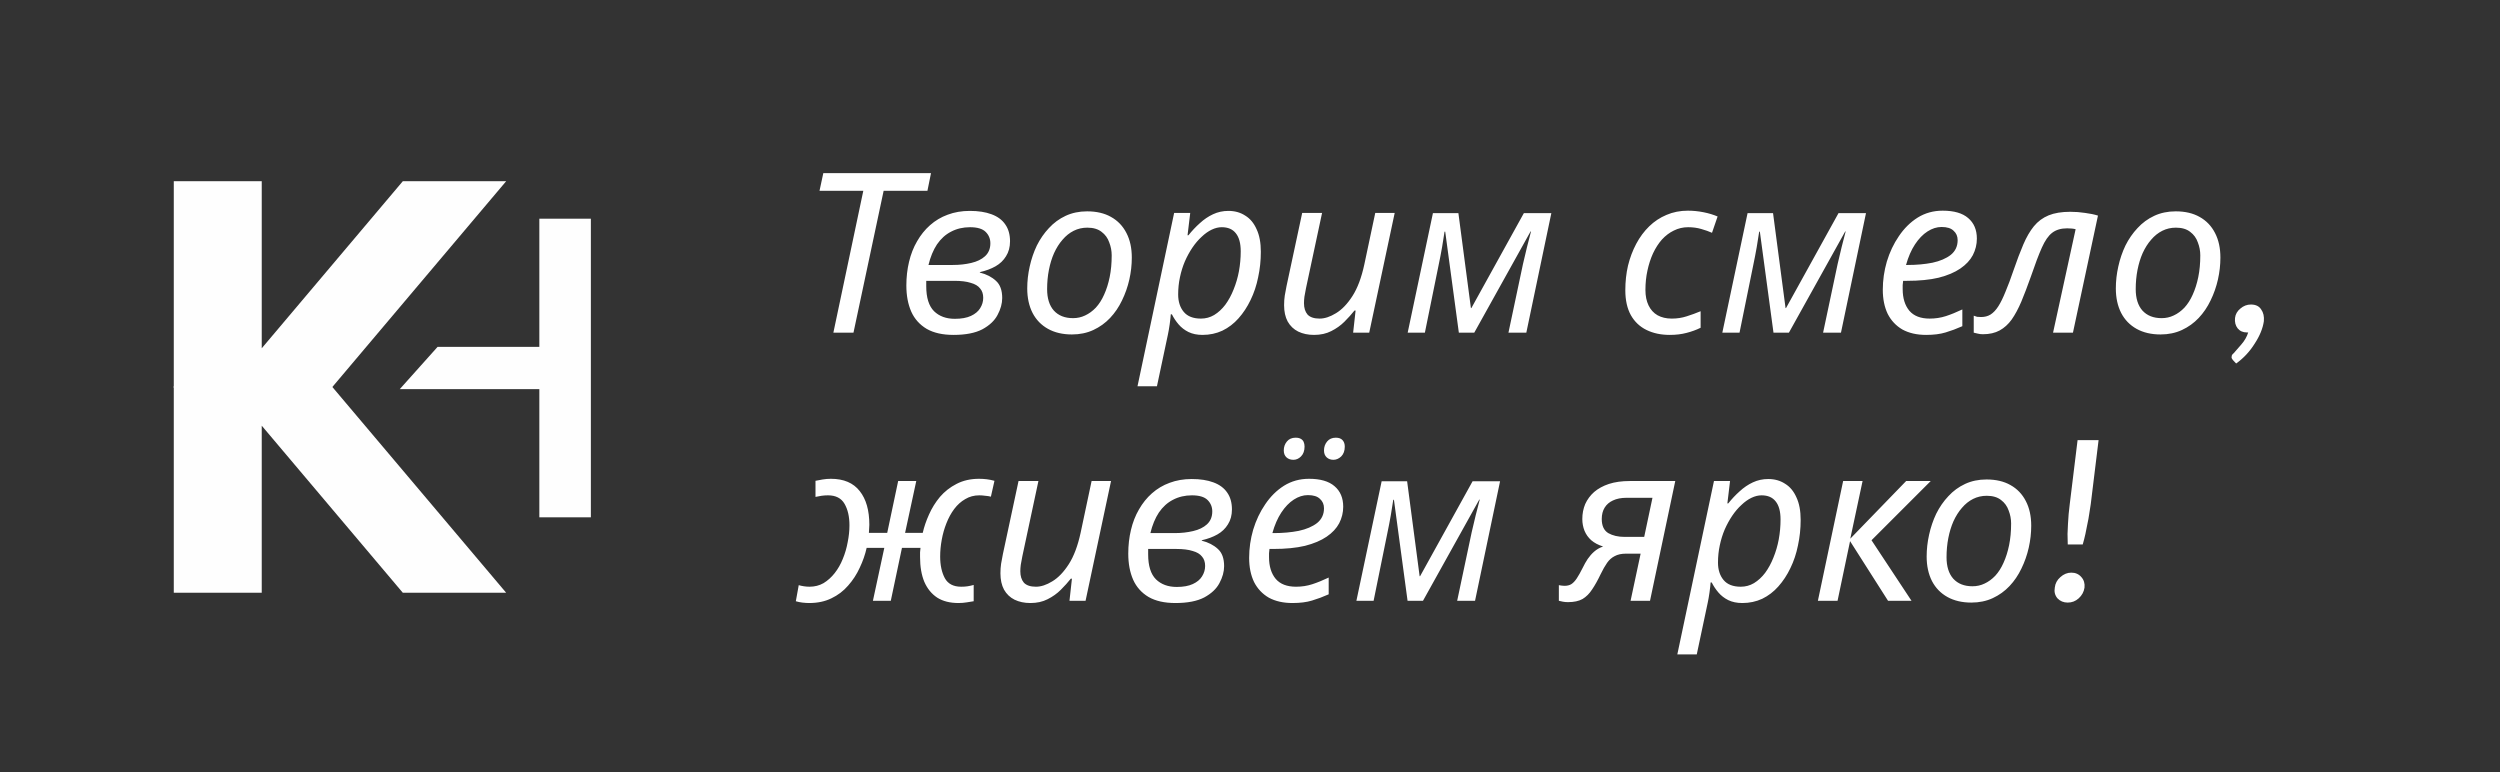 <?xml version="1.0" encoding="UTF-8"?> <svg xmlns="http://www.w3.org/2000/svg" width="1007" height="311" viewBox="0 0 1007 311" fill="none"><rect x="0" y="0" width="1007" height="311" fill="#333333" stroke="none"/><path d="M133.552 155.497L203.878 238.755H162.248L105.426 171.467V238.755H70V155.497H133.552Z" fill="#FEFEFE"></path><path d="M133.552 156.26L203.878 73H162.248L105.426 140.288V73H70V156.26H133.552Z" fill="#FEFEFE"></path><path fill-rule="evenodd" clip-rule="evenodd" d="M176.249 139.729H231.898V156.738H161.03L176.249 139.729Z" fill="#FEFEFE"></path><path d="M217.246 88.091L217.246 208.373L238 208.373L238 88.091L217.246 88.091Z" fill="#FEFEFE"></path><path d="M335.68 134L347.74 76.85H330.1L331.63 69.74H375.01L373.57 76.85H355.93L343.78 134H335.68ZM384.07 134.9C379.69 134.9 376.09 134.09 373.27 132.47C370.45 130.79 368.38 128.48 367.06 125.54C365.74 122.54 365.08 119.03 365.08 115.01C365.08 111.65 365.44 108.47 366.16 105.47C366.88 102.41 367.96 99.65 369.4 97.19C370.84 94.67 372.58 92.51 374.62 90.71C376.72 88.85 379.09 87.44 381.73 86.48C384.43 85.46 387.4 84.95 390.64 84.95C394.06 84.95 396.97 85.4 399.37 86.3C401.83 87.2 403.69 88.58 404.95 90.44C406.21 92.24 406.84 94.49 406.84 97.19C406.84 99.53 406.3 101.54 405.22 103.22C404.2 104.9 402.79 106.25 400.99 107.27C399.19 108.29 397.09 109.07 394.69 109.61V109.79C397.33 110.45 399.49 111.56 401.17 113.12C402.85 114.62 403.69 116.93 403.69 120.05C403.69 122.27 403.06 124.55 401.8 126.89C400.6 129.17 398.56 131.09 395.68 132.65C392.8 134.15 388.93 134.9 384.07 134.9ZM384.61 128.42C387.25 128.42 389.41 128.03 391.09 127.25C392.77 126.47 394 125.45 394.78 124.19C395.62 122.87 396.04 121.46 396.04 119.96C396.04 118.4 395.62 117.14 394.78 116.18C394 115.16 392.74 114.41 391 113.93C389.32 113.39 387.13 113.12 384.43 113.12H373.09C373.09 113.42 373.09 113.78 373.09 114.2C373.09 114.56 373.09 114.92 373.09 115.28C373.09 119.9 374.14 123.26 376.24 125.36C378.34 127.4 381.13 128.42 384.61 128.42ZM383.8 106.73C386.44 106.73 388.9 106.46 391.18 105.92C393.52 105.38 395.38 104.48 396.76 103.22C398.2 101.9 398.92 100.16 398.92 98C398.92 96.2 398.29 94.67 397.03 93.41C395.77 92.15 393.67 91.52 390.73 91.52C387.91 91.52 385.36 92.12 383.08 93.32C380.86 94.46 378.97 96.17 377.41 98.45C375.91 100.73 374.77 103.49 373.99 106.73H383.8ZM431.771 134.72C428.051 134.72 424.841 133.97 422.141 132.47C419.441 130.97 417.371 128.84 415.931 126.08C414.491 123.26 413.771 119.96 413.771 116.18C413.771 113.24 414.101 110.3 414.761 107.36C415.421 104.36 416.381 101.54 417.641 98.9C418.961 96.26 420.581 93.92 422.501 91.88C424.421 89.78 426.671 88.13 429.251 86.93C431.831 85.73 434.711 85.13 437.891 85.13C441.671 85.13 444.881 85.88 447.521 87.38C450.221 88.88 452.291 91.04 453.731 93.86C455.171 96.62 455.891 99.92 455.891 103.76C455.891 106.7 455.561 109.64 454.901 112.58C454.241 115.52 453.251 118.34 451.931 121.04C450.671 123.68 449.081 126.02 447.161 128.06C445.241 130.1 442.991 131.72 440.411 132.92C437.831 134.12 434.951 134.72 431.771 134.72ZM432.221 128.15C433.961 128.15 435.581 127.79 437.081 127.07C438.641 126.35 440.081 125.3 441.401 123.92C442.721 122.48 443.831 120.74 444.731 118.7C445.691 116.6 446.441 114.23 446.981 111.59C447.521 108.95 447.791 106.04 447.791 102.86C447.791 101.06 447.461 99.32 446.801 97.64C446.201 95.9 445.181 94.49 443.741 93.41C442.301 92.27 440.381 91.7 437.981 91.7C436.001 91.7 434.171 92.12 432.491 92.96C430.811 93.8 429.311 95 427.991 96.56C426.671 98.06 425.531 99.86 424.571 101.96C423.671 104 422.981 106.25 422.501 108.71C422.021 111.17 421.781 113.75 421.781 116.45C421.781 120.17 422.681 123.05 424.481 125.09C426.341 127.13 428.921 128.15 432.221 128.15ZM458.184 155.6L472.944 85.76H479.424L478.344 94.76H478.704C480.144 92.96 481.674 91.34 483.294 89.9C484.914 88.4 486.684 87.2 488.604 86.3C490.524 85.4 492.594 84.95 494.814 84.95C497.394 84.95 499.644 85.58 501.564 86.84C503.544 88.04 505.074 89.87 506.154 92.33C507.294 94.73 507.864 97.76 507.864 101.42C507.864 104.96 507.504 108.38 506.784 111.68C506.124 114.98 505.104 118.04 503.724 120.86C502.404 123.62 500.784 126.08 498.864 128.24C497.004 130.34 494.844 131.99 492.384 133.19C489.924 134.33 487.254 134.9 484.374 134.9C482.214 134.9 480.324 134.51 478.704 133.73C477.144 132.95 475.824 131.93 474.744 130.67C473.664 129.41 472.764 128.06 472.044 126.62H471.594C471.534 127.58 471.384 128.93 471.144 130.67C470.904 132.35 470.664 133.73 470.424 134.81L466.014 155.6H458.184ZM483.744 128.33C485.664 128.33 487.434 127.85 489.054 126.89C490.734 125.87 492.234 124.49 493.554 122.75C494.874 120.95 495.984 118.91 496.884 116.63C497.844 114.29 498.564 111.83 499.044 109.25C499.524 106.61 499.764 103.94 499.764 101.24C499.764 98 499.104 95.57 497.784 93.95C496.524 92.33 494.634 91.52 492.114 91.52C490.794 91.52 489.444 91.85 488.064 92.51C486.684 93.17 485.334 94.13 484.014 95.39C482.694 96.59 481.464 98.03 480.324 99.71C479.184 101.39 478.164 103.25 477.264 105.29C476.424 107.27 475.764 109.4 475.284 111.68C474.804 113.9 474.564 116.21 474.564 118.61C474.564 121.49 475.314 123.83 476.814 125.63C478.314 127.43 480.624 128.33 483.744 128.33ZM529.293 134.9C526.893 134.9 524.763 134.45 522.903 133.55C521.103 132.65 519.693 131.3 518.673 129.5C517.713 127.7 517.233 125.51 517.233 122.93C517.233 121.55 517.323 120.26 517.503 119.06C517.743 117.8 517.983 116.51 518.223 115.19L524.523 85.76H532.533L526.053 116.09C525.813 117.41 525.603 118.55 525.423 119.51C525.303 120.47 525.243 121.34 525.243 122.12C525.243 124.04 525.723 125.57 526.683 126.71C527.703 127.79 529.323 128.33 531.543 128.33C533.583 128.33 535.773 127.61 538.113 126.17C540.513 124.73 542.733 122.42 544.773 119.24C546.813 116.06 548.403 111.83 549.543 106.55L553.953 85.76H561.783L551.523 134H545.043L546.033 125.09H545.583C544.443 126.53 543.093 128.03 541.533 129.59C540.033 131.09 538.263 132.35 536.223 133.37C534.243 134.39 531.933 134.9 529.293 134.9ZM567.012 134L577.182 85.85H587.442L592.482 124.1H592.662L613.812 85.85H624.882L614.802 134H607.602L613.452 106.37C613.992 104.09 614.532 101.81 615.072 99.53C615.672 97.25 616.212 95.15 616.692 93.23H616.512L593.832 134H587.622L582.132 93.32H581.862C581.622 95 581.292 97.07 580.872 99.53C580.452 101.93 580.002 104.27 579.522 106.55L573.942 134H567.012ZM672.589 134.9C669.049 134.9 665.929 134.24 663.229 132.92C660.529 131.6 658.429 129.62 656.929 126.98C655.429 124.28 654.679 120.92 654.679 116.9C654.679 113.42 655.039 110.12 655.759 107C656.539 103.82 657.649 100.88 659.089 98.18C660.529 95.48 662.269 93.14 664.309 91.16C666.349 89.18 668.659 87.65 671.239 86.57C673.879 85.43 676.759 84.86 679.879 84.86C681.979 84.86 684.079 85.07 686.179 85.49C688.279 85.91 690.169 86.48 691.849 87.2L689.599 93.77C688.399 93.23 686.959 92.72 685.279 92.24C683.659 91.76 681.889 91.52 679.969 91.52C677.929 91.52 676.009 91.97 674.209 92.87C672.469 93.71 670.879 94.91 669.439 96.47C668.059 98.03 666.859 99.89 665.839 102.05C664.879 104.15 664.129 106.46 663.589 108.98C663.049 111.44 662.779 114.05 662.779 116.81C662.779 119.21 663.199 121.28 664.039 123.02C664.879 124.76 666.079 126.08 667.639 126.98C669.259 127.88 671.179 128.33 673.399 128.33C675.499 128.33 677.479 128.03 679.339 127.43C681.259 126.83 683.149 126.14 685.009 125.36V132.02C683.329 132.86 681.439 133.55 679.339 134.09C677.299 134.63 675.049 134.9 672.589 134.9ZM693.751 134L703.921 85.85H714.181L719.221 124.1H719.401L740.551 85.85H751.621L741.541 134H734.341L740.191 106.37C740.731 104.09 741.271 101.81 741.811 99.53C742.411 97.25 742.951 95.15 743.431 93.23H743.251L720.571 134H714.361L708.871 93.32H708.601C708.361 95 708.031 97.07 707.611 99.53C707.191 101.93 706.741 104.27 706.261 106.55L700.681 134H693.751ZM775.85 134.9C772.13 134.9 768.95 134.18 766.31 132.74C763.73 131.24 761.75 129.14 760.37 126.44C759.05 123.68 758.39 120.44 758.39 116.72C758.39 112.88 758.93 109.1 760.01 105.38C761.15 101.6 762.77 98.18 764.87 95.12C766.97 92 769.49 89.51 772.43 87.65C775.43 85.79 778.79 84.86 782.51 84.86C787.07 84.86 790.49 85.85 792.77 87.83C795.11 89.81 796.28 92.57 796.28 96.11C796.28 98.45 795.74 100.67 794.66 102.77C793.58 104.81 791.9 106.61 789.62 108.17C787.34 109.73 784.43 110.96 780.89 111.86C777.35 112.7 773.09 113.12 768.11 113.12H766.58C766.52 113.66 766.46 114.23 766.4 114.83C766.4 115.43 766.4 115.97 766.4 116.45C766.4 120.11 767.3 123.02 769.1 125.18C770.9 127.28 773.63 128.33 777.29 128.33C779.57 128.33 781.73 128 783.77 127.34C785.81 126.68 788.03 125.78 790.43 124.64V131.39C788.15 132.41 785.9 133.25 783.68 133.91C781.52 134.57 778.91 134.9 775.85 134.9ZM768.38 106.73C771.98 106.73 775.31 106.43 778.37 105.83C781.43 105.17 783.89 104.12 785.75 102.68C787.61 101.18 788.54 99.2 788.54 96.74C788.54 95.18 788 93.92 786.92 92.96C785.9 91.94 784.28 91.43 782.06 91.43C780.14 91.43 778.25 92.03 776.39 93.23C774.53 94.43 772.85 96.17 771.35 98.45C769.85 100.73 768.65 103.49 767.75 106.73H768.38ZM798.712 134.63C797.932 134.63 797.212 134.54 796.552 134.36C795.892 134.24 795.382 134.12 795.022 134V127.16C795.442 127.34 795.892 127.49 796.372 127.61C796.852 127.67 797.392 127.7 797.992 127.7C799.432 127.7 800.692 127.37 801.772 126.71C802.912 125.99 803.962 124.88 804.922 123.38C805.882 121.88 806.842 119.93 807.802 117.53C808.822 115.13 809.902 112.25 811.042 108.89C812.422 104.87 813.742 101.39 815.002 98.45C816.262 95.51 817.672 93.08 819.232 91.16C820.852 89.18 822.832 87.71 825.172 86.75C827.512 85.79 830.422 85.31 833.902 85.31C835.942 85.31 837.922 85.46 839.842 85.76C841.762 86 843.502 86.36 845.062 86.84L834.982 134H826.972L836.062 92.33C835.642 92.21 835.132 92.12 834.532 92.06C833.932 92 833.302 91.97 832.642 91.97C830.182 91.97 828.172 92.57 826.612 93.77C825.112 94.91 823.732 96.89 822.472 99.71C821.212 102.53 819.712 106.49 817.972 111.59C816.652 115.31 815.392 118.61 814.192 121.49C812.992 124.31 811.702 126.71 810.322 128.69C808.942 130.61 807.322 132.08 805.462 133.1C803.602 134.12 801.352 134.63 798.712 134.63ZM870.258 134.72C866.538 134.72 863.328 133.97 860.628 132.47C857.928 130.97 855.858 128.84 854.418 126.08C852.978 123.26 852.258 119.96 852.258 116.18C852.258 113.24 852.588 110.3 853.248 107.36C853.908 104.36 854.868 101.54 856.128 98.9C857.448 96.26 859.068 93.92 860.988 91.88C862.908 89.78 865.158 88.13 867.738 86.93C870.318 85.73 873.198 85.13 876.378 85.13C880.158 85.13 883.368 85.88 886.008 87.38C888.708 88.88 890.778 91.04 892.218 93.86C893.658 96.62 894.378 99.92 894.378 103.76C894.378 106.7 894.048 109.64 893.387 112.58C892.728 115.52 891.738 118.34 890.418 121.04C889.158 123.68 887.568 126.02 885.648 128.06C883.728 130.1 881.478 131.72 878.898 132.92C876.318 134.12 873.438 134.72 870.258 134.72ZM870.708 128.15C872.448 128.15 874.068 127.79 875.568 127.07C877.128 126.35 878.568 125.3 879.888 123.92C881.208 122.48 882.318 120.74 883.218 118.7C884.178 116.6 884.928 114.23 885.468 111.59C886.008 108.95 886.278 106.04 886.278 102.86C886.278 101.06 885.948 99.32 885.288 97.64C884.688 95.9 883.668 94.49 882.228 93.41C880.788 92.27 878.868 91.7 876.468 91.7C874.488 91.7 872.658 92.12 870.978 92.96C869.298 93.8 867.798 95 866.478 96.56C865.158 98.06 864.018 99.86 863.058 101.96C862.158 104 861.468 106.25 860.988 108.71C860.508 111.17 860.268 113.75 860.268 116.45C860.268 120.17 861.168 123.05 862.968 125.09C864.828 127.13 867.408 128.15 870.708 128.15ZM900.72 146.42L899.37 144.98C899.19 144.74 899.04 144.5 898.92 144.26C898.86 144.08 898.86 143.84 898.92 143.54C898.92 143.12 899.19 142.7 899.73 142.28C900.51 141.44 901.53 140.27 902.79 138.77C904.11 137.27 905.04 135.65 905.58 133.91C905.52 133.91 905.43 133.91 905.31 133.91C905.19 133.91 905.1 133.91 905.04 133.91C903.48 133.91 902.25 133.37 901.35 132.29C900.45 131.15 900.09 129.74 900.27 128.06C900.45 126.56 901.17 125.3 902.43 124.28C903.69 123.2 905.1 122.66 906.66 122.66C908.58 122.66 909.96 123.32 910.8 124.64C911.7 125.9 912.06 127.49 911.88 129.41C911.46 132.29 910.23 135.29 908.19 138.41C906.21 141.59 903.72 144.26 900.72 146.42ZM325.96 242.9C325.12 242.9 324.19 242.84 323.17 242.72C322.21 242.6 321.34 242.42 320.56 242.18L321.73 235.7C322.33 235.88 323.02 236.03 323.8 236.15C324.58 236.27 325.33 236.33 326.05 236.33C328.15 236.33 330.04 235.85 331.72 234.89C333.4 233.87 334.9 232.52 336.22 230.84C337.54 229.16 338.62 227.27 339.46 225.17C340.36 223.01 341.02 220.76 341.44 218.42C341.92 216.08 342.16 213.8 342.16 211.58C342.16 208.1 341.5 205.22 340.18 202.94C338.86 200.66 336.64 199.52 333.52 199.52C332.62 199.52 331.75 199.58 330.91 199.7C330.13 199.82 329.32 199.97 328.48 200.15V193.67C329.32 193.49 330.28 193.31 331.36 193.13C332.44 192.95 333.55 192.86 334.69 192.86C339.85 192.86 343.72 194.51 346.3 197.81C348.88 201.05 350.17 205.58 350.17 211.4C350.17 211.94 350.14 212.51 350.08 213.11C350.08 213.65 350.05 214.16 349.99 214.64H357.37L361.78 193.76H369.07L364.57 214.64H371.68C372.22 212.24 373.06 209.78 374.2 207.26C375.34 204.68 376.81 202.31 378.61 200.15C380.47 197.99 382.69 196.25 385.27 194.93C387.91 193.55 390.94 192.86 394.36 192.86C395.38 192.86 396.4 192.92 397.42 193.04C398.44 193.16 399.49 193.37 400.57 193.67L399.13 200.06C398.47 199.88 397.72 199.76 396.88 199.7C396.04 199.58 395.23 199.52 394.45 199.52C392.35 199.52 390.46 200.03 388.78 201.05C387.1 202.01 385.63 203.33 384.37 205.01C383.11 206.69 382.06 208.61 381.22 210.77C380.38 212.87 379.75 215.09 379.33 217.43C378.91 219.71 378.7 221.96 378.7 224.18C378.7 227.66 379.33 230.57 380.59 232.91C381.85 235.19 384.04 236.33 387.16 236.33C388.18 236.33 389.05 236.27 389.77 236.15C390.55 236.03 391.36 235.85 392.2 235.61V242.18C391.42 242.3 390.49 242.45 389.41 242.63C388.33 242.81 387.22 242.9 386.08 242.9C382.66 242.9 379.81 242.18 377.53 240.74C375.25 239.24 373.51 237.11 372.31 234.35C371.17 231.59 370.6 228.26 370.6 224.36C370.6 223.7 370.6 223.07 370.6 222.47C370.66 221.87 370.72 221.27 370.78 220.67H363.31L358.81 242H351.61L356.2 220.67H349.09C348.49 223.37 347.56 226.04 346.3 228.68C345.1 231.32 343.54 233.72 341.62 235.88C339.76 238.04 337.51 239.75 334.87 241.01C332.29 242.27 329.32 242.9 325.96 242.9ZM415.035 242.9C412.635 242.9 410.505 242.45 408.645 241.55C406.845 240.65 405.435 239.3 404.415 237.5C403.455 235.7 402.975 233.51 402.975 230.93C402.975 229.55 403.065 228.26 403.245 227.06C403.485 225.8 403.725 224.51 403.965 223.19L410.265 193.76H418.275L411.795 224.09C411.555 225.41 411.345 226.55 411.165 227.51C411.045 228.47 410.985 229.34 410.985 230.12C410.985 232.04 411.465 233.57 412.425 234.71C413.445 235.79 415.065 236.33 417.285 236.33C419.325 236.33 421.515 235.61 423.855 234.17C426.255 232.73 428.475 230.42 430.515 227.24C432.555 224.06 434.145 219.83 435.285 214.55L439.695 193.76H447.525L437.265 242H430.785L431.775 233.09H431.325C430.185 234.53 428.835 236.03 427.275 237.59C425.775 239.09 424.005 240.35 421.965 241.37C419.985 242.39 417.675 242.9 415.035 242.9ZM473.455 242.9C469.075 242.9 465.475 242.09 462.655 240.47C459.835 238.79 457.765 236.48 456.445 233.54C455.125 230.54 454.465 227.03 454.465 223.01C454.465 219.65 454.825 216.47 455.545 213.47C456.265 210.41 457.345 207.65 458.785 205.19C460.225 202.67 461.965 200.51 464.005 198.71C466.105 196.85 468.475 195.44 471.115 194.48C473.815 193.46 476.785 192.95 480.025 192.95C483.445 192.95 486.355 193.4 488.755 194.3C491.215 195.2 493.075 196.58 494.335 198.44C495.595 200.24 496.225 202.49 496.225 205.19C496.225 207.53 495.685 209.54 494.605 211.22C493.585 212.9 492.175 214.25 490.375 215.27C488.575 216.29 486.475 217.07 484.075 217.61V217.79C486.715 218.45 488.875 219.56 490.555 221.12C492.235 222.62 493.075 224.93 493.075 228.05C493.075 230.27 492.445 232.55 491.185 234.89C489.985 237.17 487.945 239.09 485.065 240.65C482.185 242.15 478.315 242.9 473.455 242.9ZM473.995 236.42C476.635 236.42 478.795 236.03 480.475 235.25C482.155 234.47 483.385 233.45 484.165 232.19C485.005 230.87 485.425 229.46 485.425 227.96C485.425 226.4 485.005 225.14 484.165 224.18C483.385 223.16 482.125 222.41 480.385 221.93C478.705 221.39 476.515 221.12 473.815 221.12H462.475C462.475 221.42 462.475 221.78 462.475 222.2C462.475 222.56 462.475 222.92 462.475 223.28C462.475 227.9 463.525 231.26 465.625 233.36C467.725 235.4 470.515 236.42 473.995 236.42ZM473.185 214.73C475.825 214.73 478.285 214.46 480.565 213.92C482.905 213.38 484.765 212.48 486.145 211.22C487.585 209.9 488.305 208.16 488.305 206C488.305 204.2 487.675 202.67 486.415 201.41C485.155 200.15 483.055 199.52 480.115 199.52C477.295 199.52 474.745 200.12 472.465 201.32C470.245 202.46 468.355 204.17 466.795 206.45C465.295 208.73 464.155 211.49 463.375 214.73H473.185ZM520.616 242.9C516.896 242.9 513.716 242.18 511.076 240.74C508.496 239.24 506.516 237.14 505.136 234.44C503.816 231.68 503.156 228.44 503.156 224.72C503.156 220.88 503.696 217.1 504.776 213.38C505.916 209.6 507.536 206.18 509.636 203.12C511.736 200 514.256 197.51 517.196 195.65C520.196 193.79 523.556 192.86 527.276 192.86C531.836 192.86 535.256 193.85 537.536 195.83C539.876 197.81 541.046 200.57 541.046 204.11C541.046 206.45 540.506 208.67 539.426 210.77C538.346 212.81 536.666 214.61 534.386 216.17C532.106 217.73 529.196 218.96 525.656 219.86C522.116 220.7 517.856 221.12 512.876 221.12H511.346C511.286 221.66 511.226 222.23 511.166 222.83C511.166 223.43 511.166 223.97 511.166 224.45C511.166 228.11 512.066 231.02 513.866 233.18C515.666 235.28 518.396 236.33 522.056 236.33C524.336 236.33 526.496 236 528.536 235.34C530.576 234.68 532.796 233.78 535.196 232.64V239.39C532.916 240.41 530.666 241.25 528.446 241.91C526.286 242.57 523.676 242.9 520.616 242.9ZM513.146 214.73C516.746 214.73 520.076 214.43 523.136 213.83C526.196 213.17 528.656 212.12 530.516 210.68C532.376 209.18 533.306 207.2 533.306 204.74C533.306 203.18 532.766 201.92 531.686 200.96C530.666 199.94 529.046 199.43 526.826 199.43C524.906 199.43 523.016 200.03 521.156 201.23C519.296 202.43 517.616 204.17 516.116 206.45C514.616 208.73 513.416 211.49 512.516 214.73H513.146ZM537.086 185.21C536.006 185.21 535.106 184.88 534.386 184.22C533.666 183.56 533.306 182.63 533.306 181.43C533.306 180.05 533.726 178.85 534.566 177.83C535.406 176.81 536.576 176.3 538.076 176.3C539.276 176.3 540.176 176.63 540.776 177.29C541.376 177.95 541.676 178.82 541.676 179.9C541.676 181.58 541.196 182.9 540.236 183.86C539.276 184.76 538.226 185.21 537.086 185.21ZM520.976 185.21C519.836 185.21 518.906 184.88 518.186 184.22C517.466 183.56 517.106 182.63 517.106 181.43C517.106 180.05 517.526 178.85 518.366 177.83C519.206 176.81 520.376 176.3 521.876 176.3C522.716 176.3 523.406 176.45 523.946 176.75C524.486 177.05 524.876 177.47 525.116 178.01C525.356 178.55 525.476 179.18 525.476 179.9C525.476 181.58 524.996 182.9 524.036 183.86C523.136 184.76 522.116 185.21 520.976 185.21ZM546.358 242L556.528 193.85H566.788L571.828 232.1H572.008L593.158 193.85H604.228L594.148 242H586.948L592.798 214.37C593.338 212.09 593.878 209.81 594.418 207.53C595.018 205.25 595.558 203.15 596.038 201.23H595.858L573.178 242H566.968L561.478 201.32H561.208C560.968 203 560.638 205.07 560.218 207.53C559.798 209.93 559.348 212.27 558.868 214.55L553.288 242H546.358ZM631.595 242.54C630.815 242.54 630.125 242.48 629.525 242.36C628.865 242.24 628.325 242.12 627.905 242V235.7C628.205 235.76 628.565 235.82 628.985 235.88C629.345 235.94 629.735 235.97 630.155 235.97C631.235 235.97 632.135 235.76 632.855 235.34C633.635 234.86 634.385 234.08 635.105 233C635.825 231.92 636.635 230.48 637.535 228.68C638.135 227.42 638.795 226.25 639.515 225.17C640.295 224.03 641.165 223.04 642.125 222.2C643.145 221.3 644.345 220.61 645.725 220.13C643.805 219.53 642.215 218.69 640.955 217.61C639.755 216.53 638.855 215.27 638.255 213.83C637.655 212.33 637.355 210.74 637.355 209.06C637.355 206.9 637.745 204.89 638.525 203.03C639.365 201.17 640.565 199.55 642.125 198.17C643.745 196.79 645.725 195.71 648.065 194.93C650.465 194.15 653.255 193.76 656.435 193.76H674.795L664.625 242H656.795L660.845 223.01H654.995C653.135 223.01 651.605 223.34 650.405 224C649.205 224.6 648.185 225.5 647.345 226.7C646.505 227.9 645.635 229.43 644.735 231.29C643.595 233.69 642.455 235.73 641.315 237.41C640.235 239.09 638.945 240.38 637.445 241.28C635.945 242.12 633.995 242.54 631.595 242.54ZM654.365 216.26H662.285L665.615 200.51H655.175C653.015 200.51 651.185 200.87 649.685 201.59C648.245 202.25 647.135 203.21 646.355 204.47C645.575 205.73 645.185 207.26 645.185 209.06C645.185 211.76 646.055 213.65 647.795 214.73C649.595 215.75 651.785 216.26 654.365 216.26ZM675.625 263.6L690.385 193.76H696.865L695.785 202.76H696.145C697.585 200.96 699.115 199.34 700.735 197.9C702.355 196.4 704.125 195.2 706.045 194.3C707.965 193.4 710.035 192.95 712.255 192.95C714.835 192.95 717.085 193.58 719.005 194.84C720.985 196.04 722.515 197.87 723.595 200.33C724.735 202.73 725.305 205.76 725.305 209.42C725.305 212.96 724.945 216.38 724.225 219.68C723.565 222.98 722.545 226.04 721.165 228.86C719.845 231.62 718.225 234.08 716.305 236.24C714.445 238.34 712.285 239.99 709.825 241.19C707.365 242.33 704.695 242.9 701.815 242.9C699.655 242.9 697.765 242.51 696.145 241.73C694.585 240.95 693.265 239.93 692.185 238.67C691.105 237.41 690.205 236.06 689.485 234.62H689.035C688.975 235.58 688.825 236.93 688.585 238.67C688.345 240.35 688.105 241.73 687.865 242.81L683.455 263.6H675.625ZM701.185 236.33C703.105 236.33 704.875 235.85 706.495 234.89C708.175 233.87 709.675 232.49 710.995 230.75C712.315 228.95 713.425 226.91 714.325 224.63C715.285 222.29 716.005 219.83 716.485 217.25C716.965 214.61 717.205 211.94 717.205 209.24C717.205 206 716.545 203.57 715.225 201.95C713.965 200.33 712.075 199.52 709.555 199.52C708.235 199.52 706.885 199.85 705.505 200.51C704.125 201.17 702.775 202.13 701.455 203.39C700.135 204.59 698.905 206.03 697.765 207.71C696.625 209.39 695.605 211.25 694.705 213.29C693.865 215.27 693.205 217.4 692.725 219.68C692.245 221.9 692.005 224.21 692.005 226.61C692.005 229.49 692.755 231.83 694.255 233.63C695.755 235.43 698.065 236.33 701.185 236.33ZM732.245 242L742.415 193.76H750.245L745.295 216.98L767.795 193.76H777.695L753.845 217.61L769.955 242H760.505L745.205 217.97L740.165 242H732.245ZM794.056 242.72C790.336 242.72 787.126 241.97 784.426 240.47C781.726 238.97 779.656 236.84 778.216 234.08C776.776 231.26 776.056 227.96 776.056 224.18C776.056 221.24 776.386 218.3 777.046 215.36C777.706 212.36 778.666 209.54 779.926 206.9C781.246 204.26 782.866 201.92 784.786 199.88C786.706 197.78 788.956 196.13 791.536 194.93C794.116 193.73 796.996 193.13 800.176 193.13C803.956 193.13 807.166 193.88 809.806 195.38C812.506 196.88 814.576 199.04 816.016 201.86C817.456 204.62 818.176 207.92 818.176 211.76C818.176 214.7 817.846 217.64 817.186 220.58C816.526 223.52 815.536 226.34 814.216 229.04C812.956 231.68 811.366 234.02 809.446 236.06C807.526 238.1 805.276 239.72 802.696 240.92C800.116 242.12 797.236 242.72 794.056 242.72ZM794.506 236.15C796.246 236.15 797.866 235.79 799.366 235.07C800.926 234.35 802.366 233.3 803.686 231.92C805.006 230.48 806.116 228.74 807.016 226.7C807.976 224.6 808.726 222.23 809.266 219.59C809.806 216.95 810.076 214.04 810.076 210.86C810.076 209.06 809.746 207.32 809.086 205.64C808.486 203.9 807.466 202.49 806.026 201.41C804.586 200.27 802.666 199.7 800.266 199.7C798.286 199.7 796.456 200.12 794.776 200.96C793.096 201.8 791.596 203 790.276 204.56C788.956 206.06 787.816 207.86 786.856 209.96C785.956 212 785.266 214.25 784.786 216.71C784.306 219.17 784.066 221.75 784.066 224.45C784.066 228.17 784.966 231.05 786.766 233.09C788.626 235.13 791.206 236.15 794.506 236.15ZM836.849 177.29H845.309L842.159 203.03C841.979 204.41 841.769 205.76 841.529 207.08C841.349 208.4 841.109 209.72 840.809 211.04C840.569 212.36 840.299 213.71 839.999 215.09C839.699 216.47 839.339 217.88 838.919 219.32H832.889C832.829 217.88 832.799 216.47 832.799 215.09C832.859 213.71 832.919 212.36 832.979 211.04C833.039 209.72 833.129 208.4 833.249 207.08C833.369 205.76 833.519 204.41 833.699 203.03L836.849 177.29ZM827.669 236.69C827.849 235.01 828.599 233.6 829.919 232.46C831.239 231.26 832.709 230.66 834.329 230.66C836.009 230.66 837.359 231.26 838.379 232.46C839.399 233.6 839.819 235.01 839.639 236.69C839.399 238.37 838.619 239.81 837.299 241.01C836.039 242.15 834.569 242.72 832.889 242.72C831.209 242.72 829.829 242.15 828.749 241.01C827.729 239.81 827.369 238.37 827.669 236.69Z" fill="white"></path></svg> 